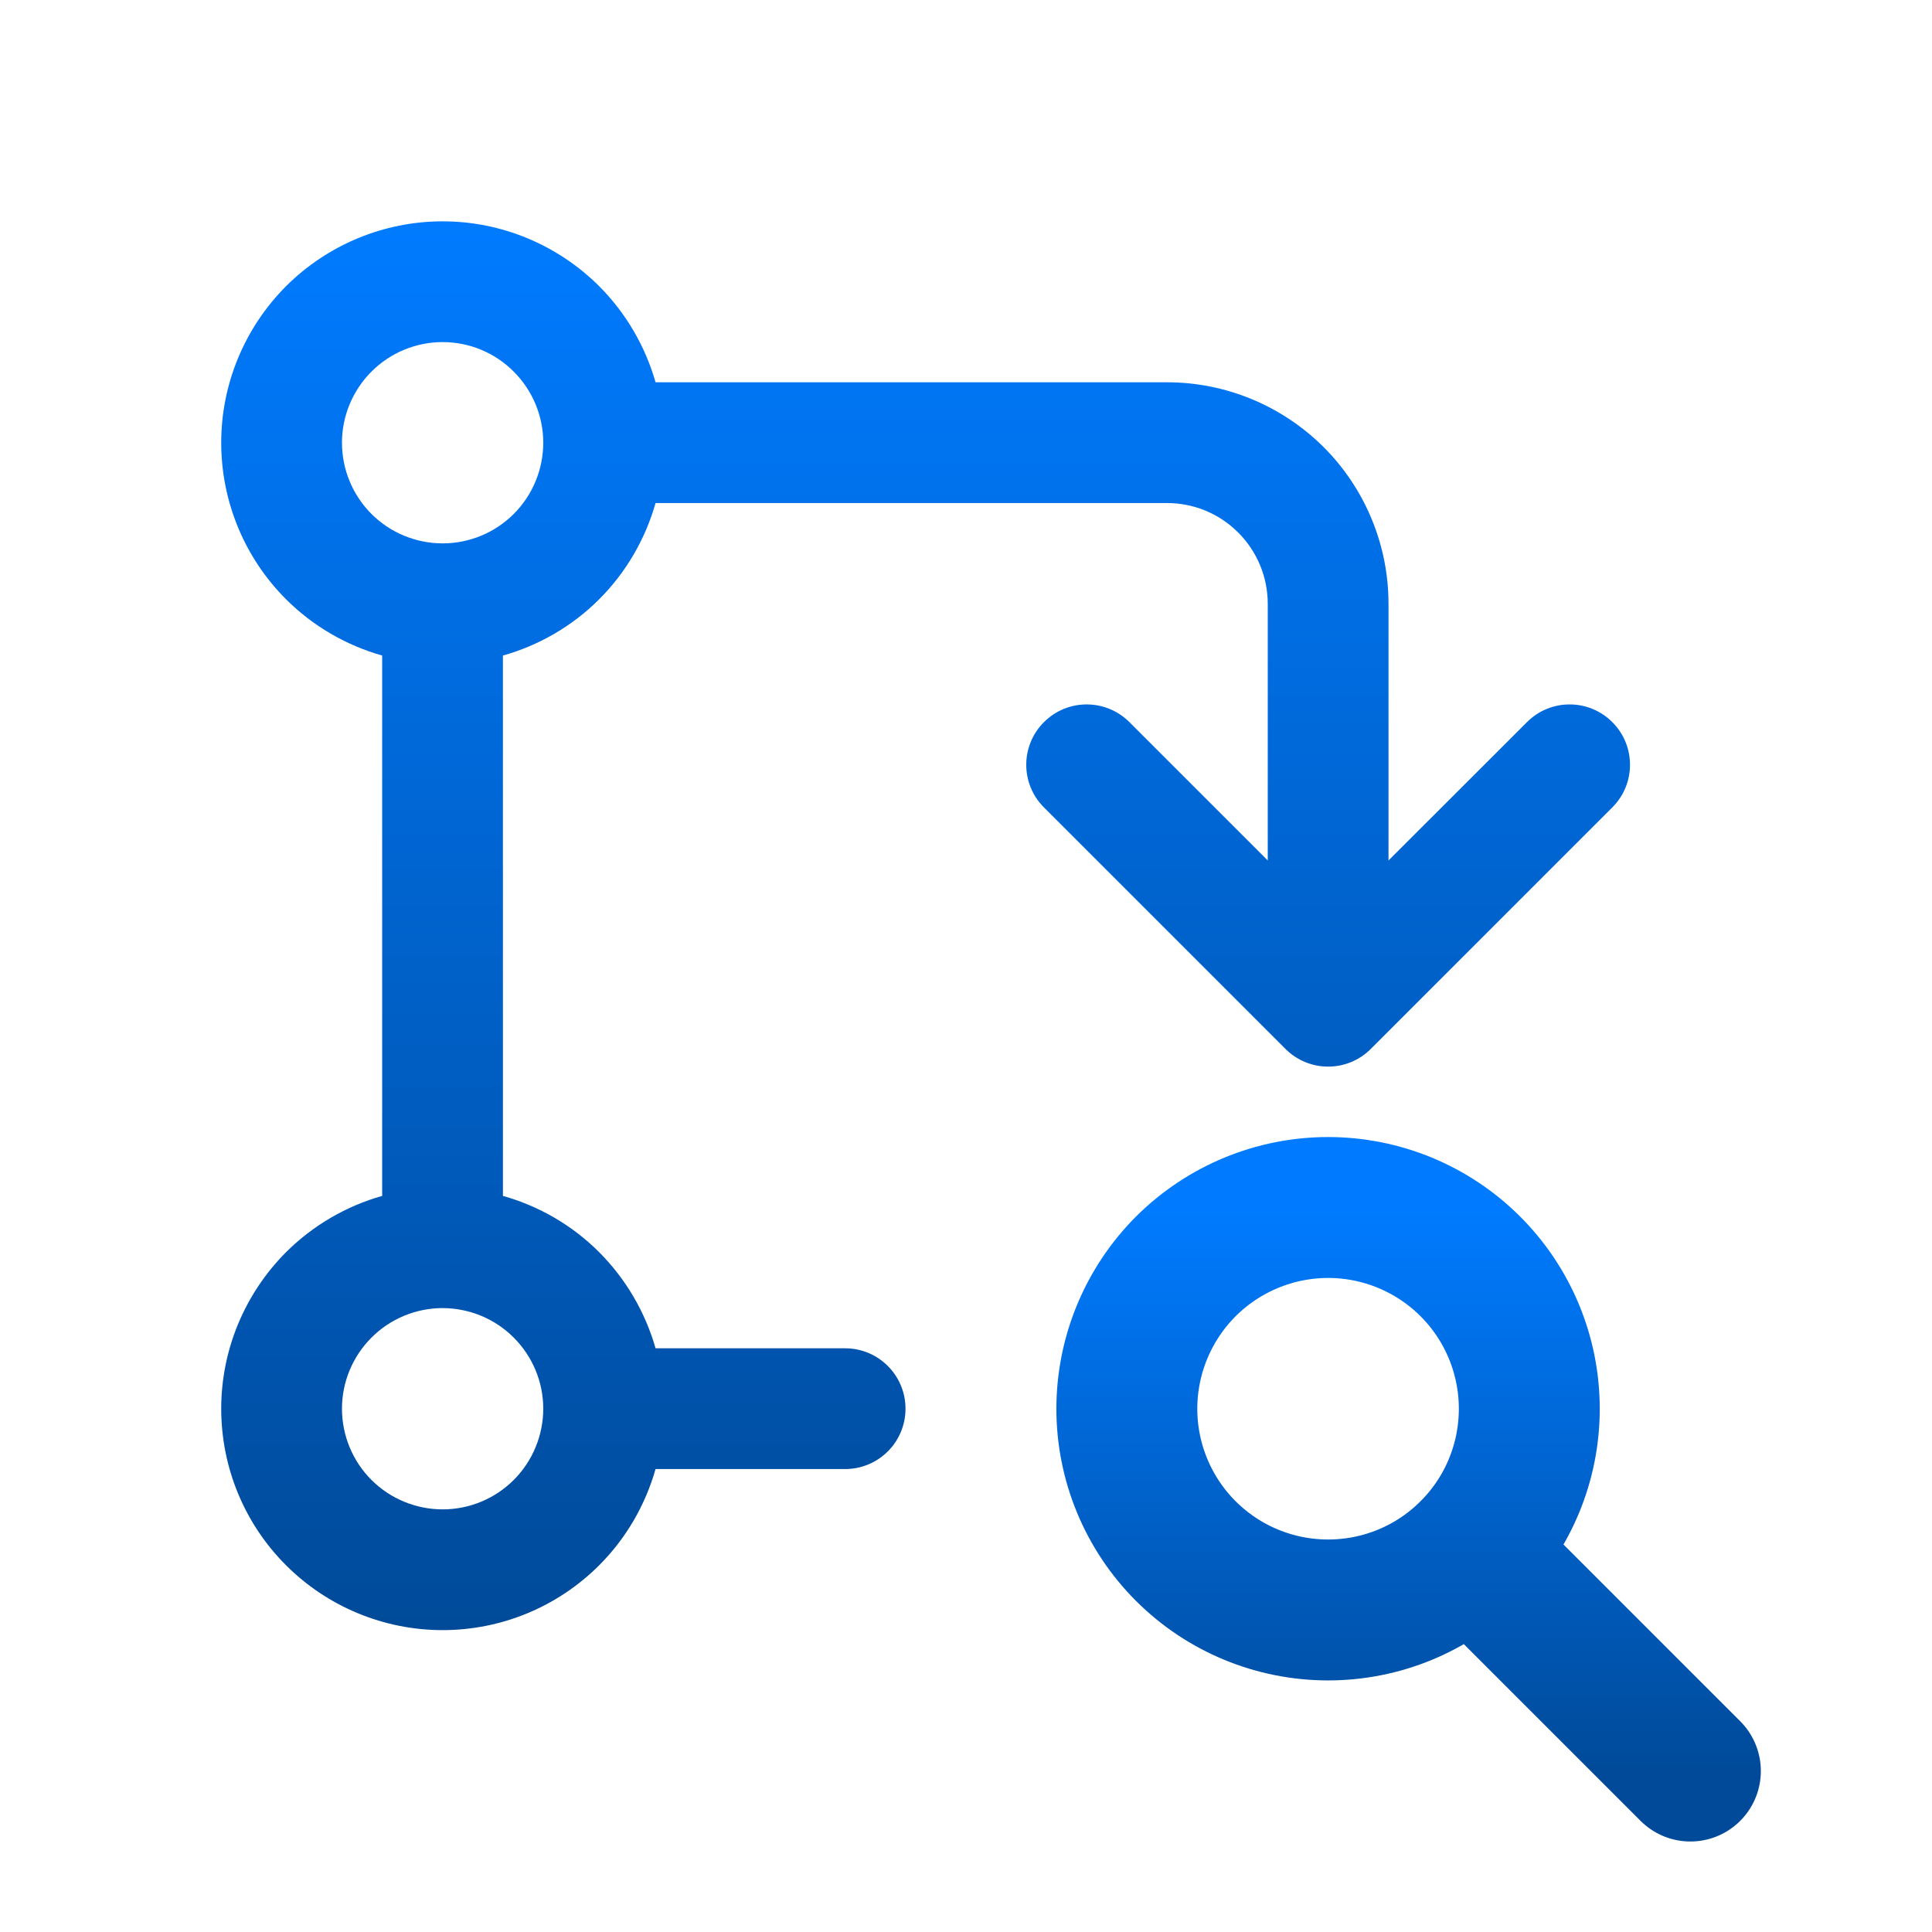 <svg width="16" height="16" viewBox="0 0 16 16" fill="none" xmlns="http://www.w3.org/2000/svg">
<rect width="16" height="16"/>
<path d="M3.666 1.833C4.152 1.833 4.618 2.027 4.962 2.37C5.185 2.594 5.344 2.868 5.429 3.166H9.666C10.152 3.166 10.618 3.36 10.962 3.703C11.306 4.047 11.499 4.514 11.499 5V7.126L12.646 5.98C12.841 5.785 13.157 5.785 13.352 5.98C13.548 6.175 13.548 6.492 13.352 6.687L11.352 8.687C11.157 8.882 10.841 8.882 10.646 8.687L8.646 6.687C8.45 6.492 8.45 6.175 8.646 5.98C8.841 5.785 9.157 5.785 9.353 5.98L10.499 7.126V5C10.499 4.779 10.411 4.567 10.255 4.411C10.099 4.254 9.887 4.166 9.666 4.166H5.429C5.344 4.465 5.185 4.74 4.962 4.963C4.739 5.186 4.463 5.345 4.165 5.429V9.904C4.464 9.988 4.739 10.147 4.962 10.37C5.185 10.594 5.344 10.868 5.429 11.166H6.999C7.275 11.166 7.499 11.39 7.499 11.666C7.499 11.943 7.275 12.166 6.999 12.166H5.429C5.344 12.465 5.185 12.74 4.962 12.963C4.618 13.307 4.152 13.5 3.666 13.5C3.18 13.5 2.713 13.307 2.369 12.963C2.025 12.62 1.832 12.153 1.832 11.666C1.832 11.18 2.026 10.714 2.369 10.37C2.592 10.148 2.867 9.988 3.165 9.904V5.429C2.867 5.344 2.592 5.186 2.369 4.963C2.025 4.619 1.832 4.153 1.832 3.666C1.832 3.18 2.026 2.714 2.369 2.37C2.713 2.027 3.18 1.833 3.666 1.833ZM3.666 10.833C3.445 10.833 3.232 10.921 3.076 11.078C2.92 11.234 2.832 11.446 2.832 11.666C2.832 11.887 2.92 12.1 3.076 12.256C3.232 12.412 3.445 12.5 3.666 12.5C3.887 12.5 4.099 12.412 4.255 12.256C4.411 12.1 4.499 11.887 4.499 11.666C4.499 11.445 4.411 11.234 4.255 11.078C4.099 10.921 3.887 10.834 3.666 10.833ZM3.666 2.833C3.445 2.833 3.232 2.921 3.076 3.078C2.92 3.234 2.832 3.446 2.832 3.666C2.832 3.887 2.92 4.1 3.076 4.256C3.232 4.412 3.445 4.5 3.666 4.5C3.887 4.5 4.099 4.412 4.255 4.256C4.411 4.1 4.499 3.887 4.499 3.666C4.499 3.446 4.411 3.234 4.255 3.078C4.099 2.921 3.887 2.833 3.666 2.833Z" fill="url(#paint0_linear_6788_10129)"/>
<path d="M12.332 13L13.999 14.667M9.332 11.667C9.332 12.109 9.508 12.533 9.82 12.845C10.133 13.158 10.557 13.333 10.999 13.333C11.441 13.333 11.865 13.158 12.177 12.845C12.49 12.533 12.665 12.109 12.665 11.667C12.665 11.225 12.49 10.801 12.177 10.488C11.865 10.176 11.441 10 10.999 10C10.557 10 10.133 10.176 9.82 10.488C9.508 10.801 9.332 11.225 9.332 11.667Z" stroke="url(#paint1_linear_6788_10129)" stroke-width="1.167" stroke-linecap="round" stroke-linejoin="round"/>
<defs>
<linearGradient id="paint0_linear_6788_10129" x1="7.666" y1="1.833" x2="7.666" y2="13.5" gradientUnits="userSpaceOnUse">
<stop stop-color="#007BFF"/>
<stop offset="1" stop-color="#004A99"/>
</linearGradient>
<linearGradient id="paint1_linear_6788_10129" x1="11.665" y1="14.667" x2="11.665" y2="10" gradientUnits="userSpaceOnUse">
<stop stop-color="#004A99"/>
<stop offset="1" stop-color="#007BFF"/>
</linearGradient>
</defs>
</svg>
